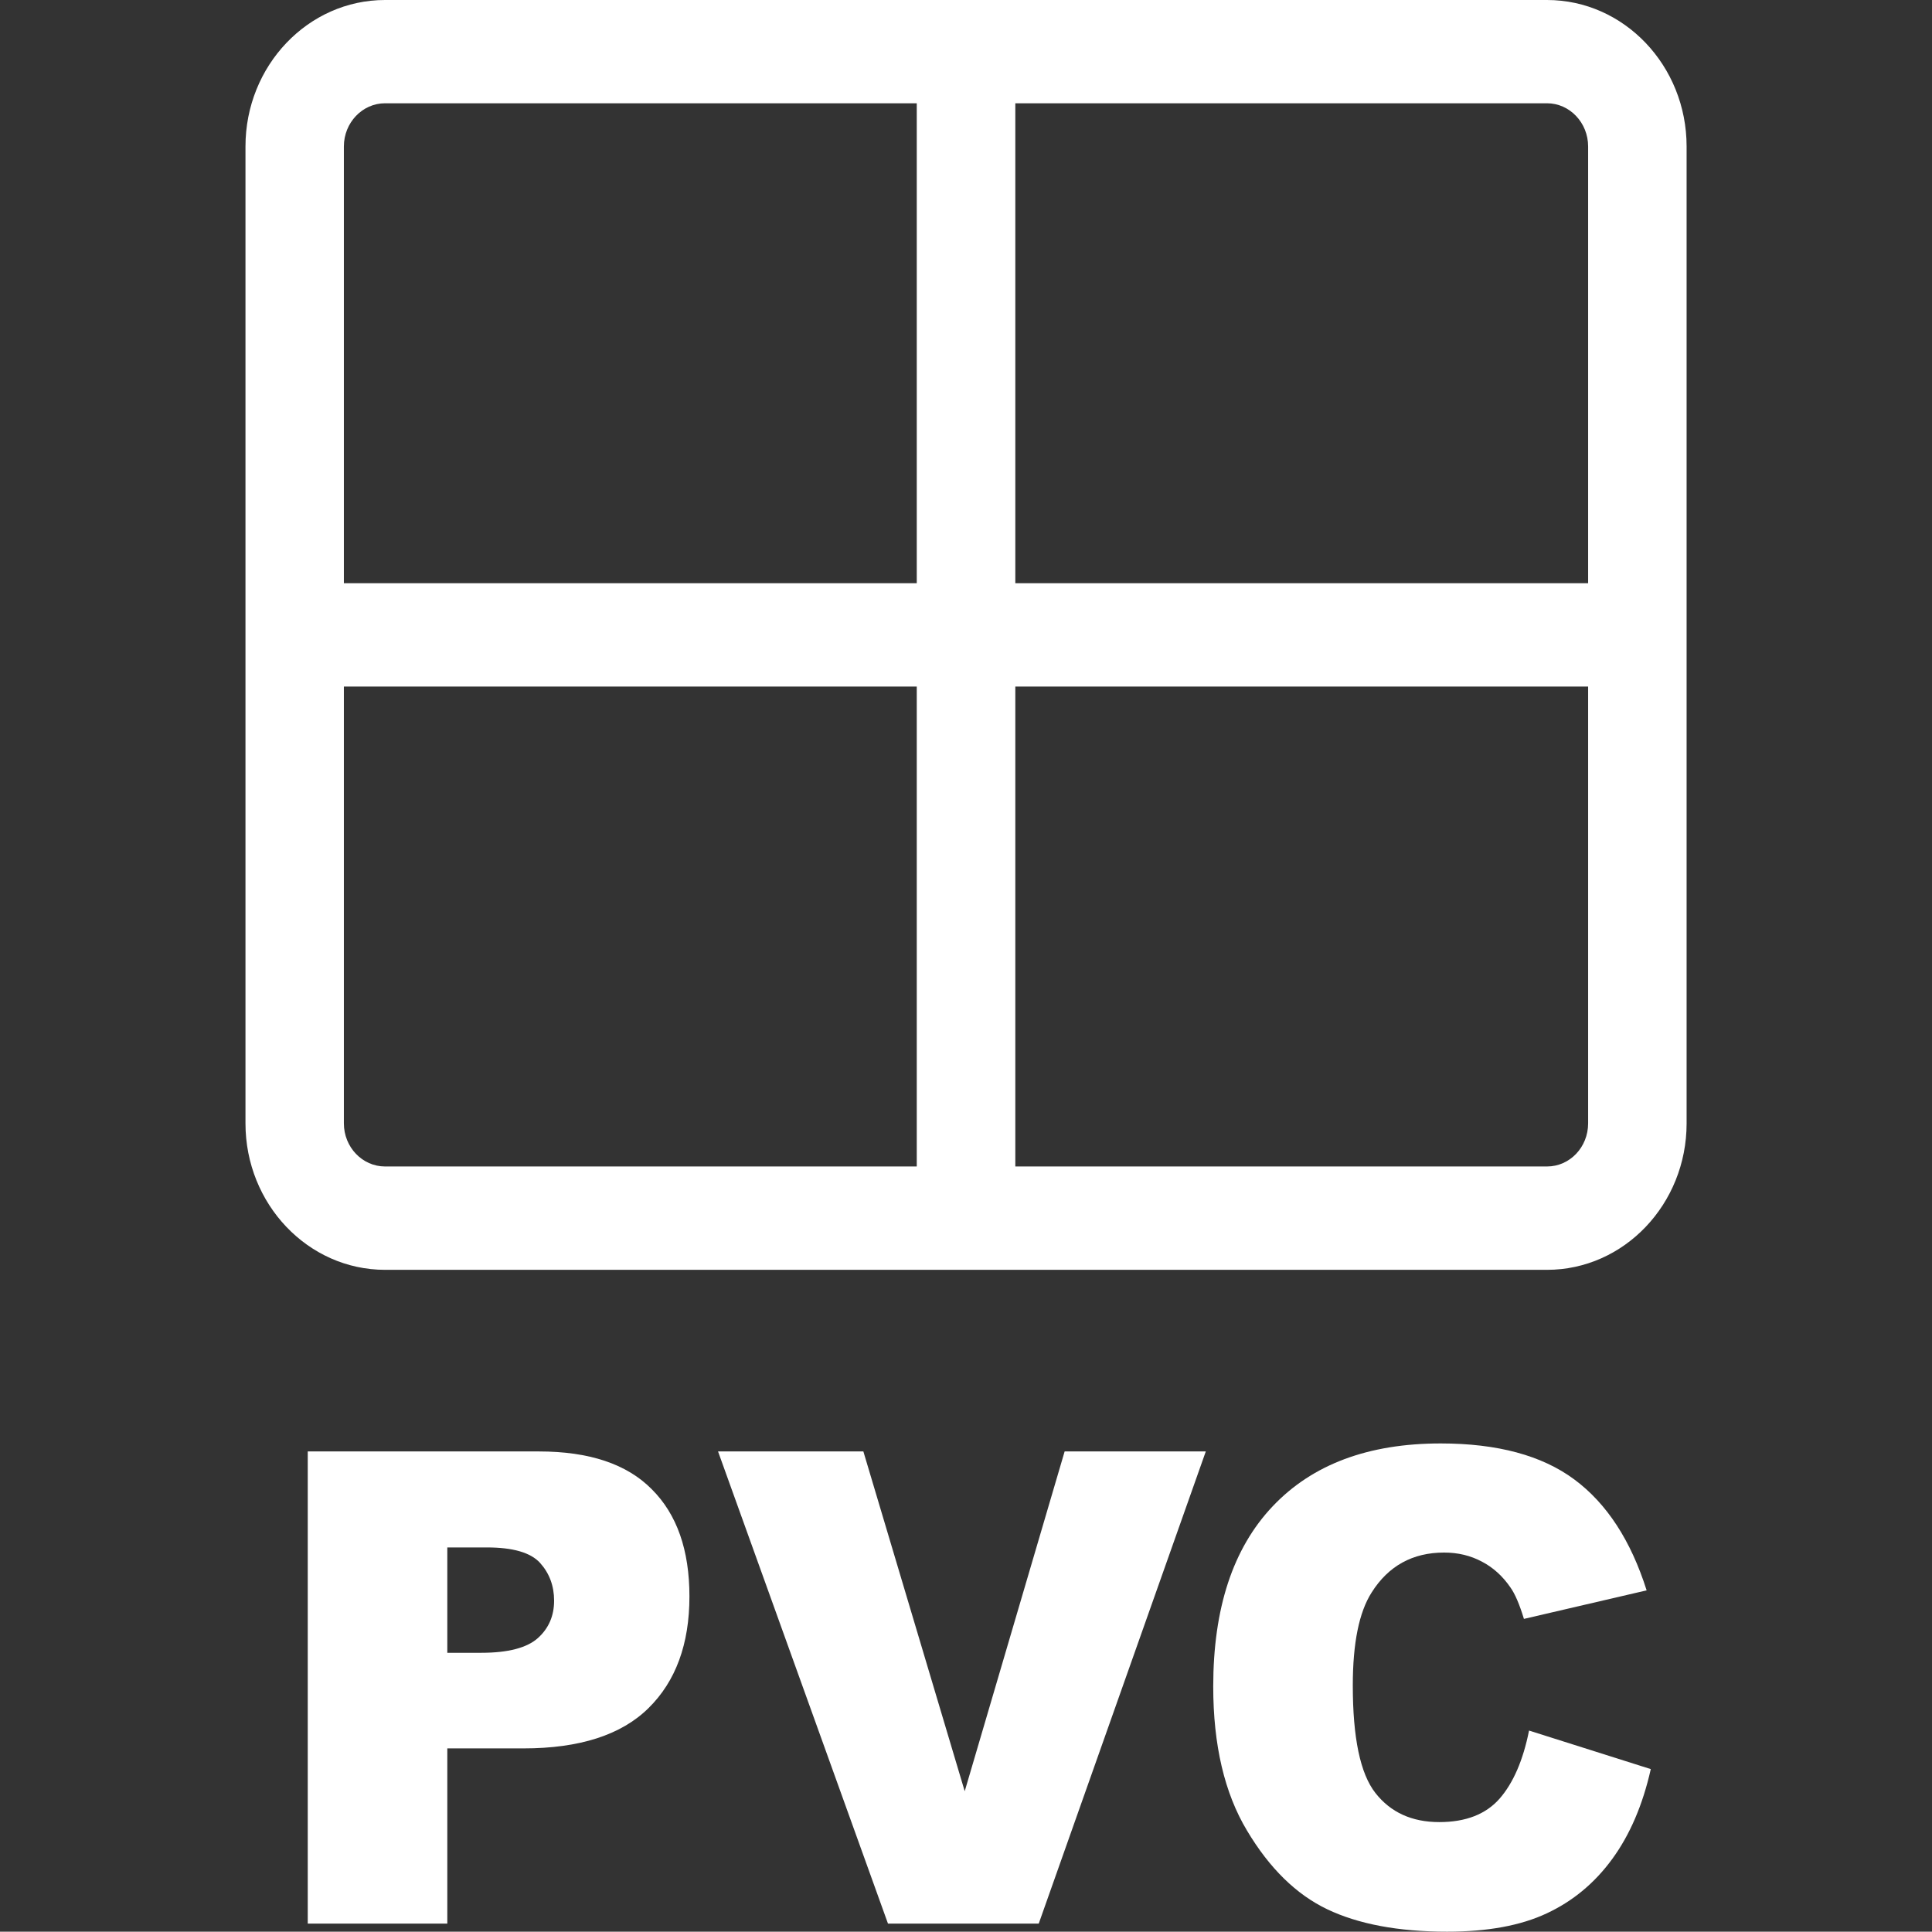 <?xml version="1.0" encoding="utf-8"?>
<!-- Generator: Adobe Illustrator 16.2.0, SVG Export Plug-In . SVG Version: 6.00 Build 0)  -->
<!DOCTYPE svg PUBLIC "-//W3C//DTD SVG 1.1//EN" "http://www.w3.org/Graphics/SVG/1.1/DTD/svg11.dtd">
<svg version="1.1" id="Layer_1" xmlns="http://www.w3.org/2000/svg" xmlns:xlink="http://www.w3.org/1999/xlink" x="0px" y="0px"
	 width="24.17px" height="24.166px" viewBox="-3.071 0 24.17 24.166" enable-background="new -3.071 0 24.17 24.166"
	 xml:space="preserve">
<rect x="-3.071" y="0" width="24.17" height="24.166" fill="#333333" stroke="none"/>
<g>
	<path fill="#FFFFFF" d="M16.283,0H1.746C0.783,0,0,0.822,0,1.832v12.222c0,1.01,0.783,1.832,1.746,1.832h14.537
		c0.963,0,1.746-0.822,1.746-1.832v-2.19v-1.78V1.832C18.029,0.822,17.246,0,16.283,0z M16.797,1.832v5.464H9.631V1.292h6.652
		C16.566,1.292,16.797,1.535,16.797,1.832z M1.746,1.292h6.652v6.004H1.231V1.832C1.231,1.535,1.462,1.292,1.746,1.292z
		 M1.231,14.054V8.589h7.167v6.004H1.746C1.462,14.593,1.231,14.351,1.231,14.054z M16.797,14.054c0,0.297-0.229,0.539-0.514,0.539
		H9.631V8.589h7.166v1.613v1.542V14.054z"/>
	<path fill="#FFFFFF" d="M3.67,18.158H0.779v5.907h1.746v-2.192h0.953c0.701,0,1.223-0.168,1.563-0.503
		c0.342-0.336,0.513-0.803,0.513-1.398c0-0.58-0.156-1.027-0.471-1.341C4.771,18.315,4.3,18.158,3.67,18.158z M3.658,20.493
		c-0.135,0.121-0.371,0.184-0.706,0.184H2.525v-1.318h0.496c0.324,0,0.546,0.064,0.664,0.193c0.116,0.129,0.176,0.286,0.176,0.473
		C3.861,20.214,3.794,20.371,3.658,20.493z"/>
	<polygon fill="#FFFFFF" points="8.998,22.409 7.73,18.158 5.912,18.158 8.038,24.065 9.924,24.065 12.014,18.158 10.248,18.158 	
		"/>
	<path fill="#FFFFFF" d="M15.69,22.501c-0.171,0.195-0.422,0.294-0.755,0.294c-0.344,0-0.609-0.122-0.799-0.364
		c-0.19-0.242-0.283-0.691-0.283-1.346c0-0.527,0.078-0.916,0.236-1.163c0.21-0.333,0.514-0.499,0.906-0.499
		c0.175,0,0.331,0.038,0.472,0.113c0.143,0.074,0.262,0.184,0.357,0.322c0.059,0.082,0.115,0.215,0.17,0.395l1.535-0.357
		c-0.197-0.623-0.498-1.086-0.904-1.387c-0.405-0.301-0.963-0.451-1.672-0.451c-0.906,0-1.606,0.262-2.103,0.787
		s-0.743,1.276-0.743,2.254c0,0.732,0.141,1.334,0.423,1.803c0.281,0.471,0.616,0.799,1.004,0.984s0.888,0.28,1.499,0.28
		c0.505,0,0.92-0.076,1.246-0.229c0.326-0.152,0.6-0.379,0.82-0.681c0.22-0.301,0.381-0.675,0.482-1.124l-1.523-0.482
		C15.984,22.021,15.86,22.306,15.69,22.501z"/>
</g>
</svg>
